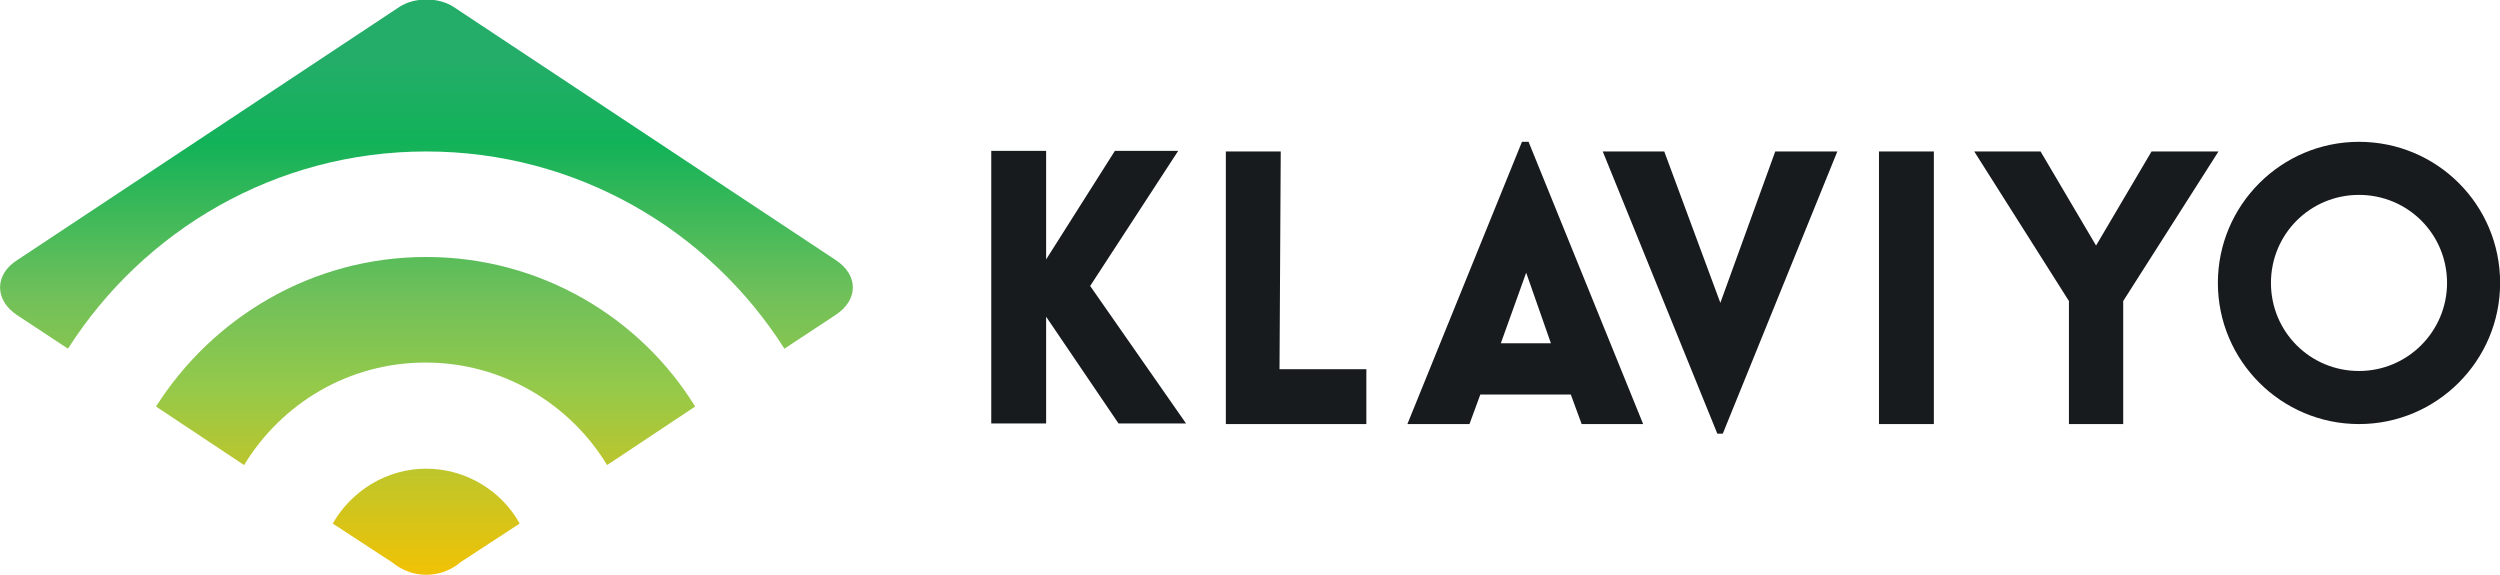 <?xml version="1.0" encoding="UTF-8" standalone="no"?>
<svg
   xmlns:dc="http://purl.org/dc/elements/1.1/"
   xmlns:cc="http://creativecommons.org/ns#"
   xmlns:rdf="http://www.w3.org/1999/02/22-rdf-syntax-ns#"
   xmlns:svg="http://www.w3.org/2000/svg"
   xmlns="http://www.w3.org/2000/svg"
   xmlns:sodipodi="http://sodipodi.sourceforge.net/DTD/sodipodi-0.dtd"
   xmlns:inkscape="http://www.inkscape.org/namespaces/inkscape"
   width="1000"
   height="230.113"
   viewBox="0 0 1000 230.113"
   id="logo-icon"
   theme="[object Object]"
   alt="Doodle Logo"
   aria-label="Doodle Logo"
   aria-hidden="true"
   dimension="base"
   data-testid="at-logo"
   class="module__SvgDoodleLogo-sc-8k4x5k-12 hyVhlU"
   version="1.1"
   sodipodi:docname="A.svg"
   style="fill:none"
   inkscape:version="0.92.4 (5da689c313, 2019-01-14)">
  <defs
     id="defs16">
    <clipPath
       clipPathUnits="userSpaceOnUse"
       id="clipPath3359">
      <path
         d="m 75.64,685.391 h 93.944 V 706.96 H 75.64 Z"
         id="path3357"
         inkscape:connector-curvature="0" />
    </clipPath>
    <linearGradient
       x1="0"
       y1="0"
       x2="1"
       y2="0"
       gradientUnits="userSpaceOnUse"
       gradientTransform="matrix(0,21.57,21.57,0,91.839,685.39)"
       spreadMethod="pad"
       id="linearGradient3349">
      <stop
         style="stop-opacity:1;stop-color:#f1c205"
         offset="0"
         id="stop3337" />
      <stop
         style="stop-opacity:1;stop-color:#93c94b"
         offset="0.331"
         id="stop3339" />
      <stop
         style="stop-opacity:1;stop-color:#70c05a"
         offset="0.486"
         id="stop3341" />
      <stop
         style="stop-opacity:1;stop-color:#12b259"
         offset="0.751"
         id="stop3343" />
      <stop
         style="stop-opacity:1;stop-color:#24ad69"
         offset="0.903"
         id="stop3345" />
      <stop
         style="stop-opacity:1;stop-color:#24ad69"
         offset="1"
         id="stop3347" />
    </linearGradient>
  </defs>
  <sodipodi:namedview
     pagecolor="#ffffff"
     bordercolor="#111111"
     borderopacity="1"
     objecttolerance="10"
     gridtolerance="10"
     guidetolerance="10"
     inkscape:pageopacity="0"
     inkscape:pageshadow="2"
     inkscape:window-width="1920"
     inkscape:window-height="1017"
     id="namedview14"
     showgrid="false"
     fit-margin-top="0"
     fit-margin-left="0"
     fit-margin-right="0"
     fit-margin-bottom="0"
     inkscape:zoom="0.64680233"
     inkscape:cx="771.12735"
     inkscape:cy="109.79682"
     inkscape:window-x="1912"
     inkscape:window-y="-8"
     inkscape:window-maximized="1"
     inkscape:current-layer="logo-icon" />
  <g
     id="g3325"
     transform="matrix(10.669,0,0,-10.669,-809.243,7542.353)">
    <g
       id="g3327">
      <g
         id="g3333">
        <g
           id="g3335">
          <path
             d="M 90.833,706.688 76.499,697.192 C 75.64,696.649 75.64,695.7 76.477,695.135 v 0 l 1.921,-1.267 c 2.827,4.432 7.778,7.394 13.431,7.394 v 0 c 5.629,0 10.604,-2.939 13.43,-7.394 v 0 l 1.922,1.267 c 0.859,0.565 0.859,1.492 0,2.057 v 0 l -14.335,9.496 c -0.283,0.181 -0.645,0.272 -1.006,0.272 v 0 c -0.362,0 -0.724,-0.091 -1.007,-0.272 m -9.134,-14.989 3.302,-2.194 c 1.402,2.306 3.911,3.843 6.805,3.843 v 0 c 2.871,0 5.404,-1.537 6.805,-3.843 v 0 l 3.301,2.194 c -2.057,3.346 -5.81,5.607 -10.083,5.607 v 0 c -4.273,0 -8.004,-2.261 -10.13,-5.607 m 6.625,-4.387 2.216,-1.447 c 0.362,-0.294 0.791,-0.474 1.289,-0.474 v 0 c 0.498,0 0.949,0.18 1.289,0.474 v 0 l 2.215,1.447 c -0.656,1.198 -1.989,2.057 -3.504,2.057 v 0 c -1.492,0 -2.804,-0.836 -3.505,-2.057"
             style="fill:url(#linearGradient3349);stroke:none"
             id="path3351"
             inkscape:connector-curvature="0" />
        </g>
      </g>
    </g>
  </g>
  <g
     id="g3353"
     transform="matrix(10.669,0,0,-10.669,-809.243,7542.353)">
    <g
       id="g3355"
       clip-path="url(#clipPath3359)">
      <g
         id="g3361"
         transform="translate(167.594,696.333)">
        <path
           d="m 0,0 c 0,1.831 -1.47,3.301 -3.301,3.301 -1.831,0 -3.301,-1.47 -3.301,-3.301 0,-1.831 1.47,-3.301 3.301,-3.301 C -1.47,-3.301 0,-1.809 0,0 m 1.99,0 c 0,-2.917 -2.374,-5.291 -5.291,-5.291 -2.917,0 -5.291,2.374 -5.291,5.291 0,2.917 2.374,5.291 5.291,5.291 C -0.384,5.291 1.99,2.939 1.99,0 m -13.069,4.929 -2.08,-3.527 -2.08,3.527 h -2.487 l 3.55,-5.607 v -4.613 h 2.035 v 4.613 l 3.572,5.607 z m -10.219,-10.22 h 2.058 v 10.22 h -2.058 z m -5.947,4.545 -2.103,5.675 h -2.306 l 4.296,-10.581 h 0.204 l 4.295,10.581 h -2.328 z m -6.353,-1.515 -0.927,2.645 -0.95,-2.645 z m -0.837,7.552 4.296,-10.582 h -2.306 l -0.407,1.108 h -3.392 l -0.407,-1.108 h -2.328 l 4.296,10.582 z m -9.292,-0.362 h -2.058 v -10.22 h 5.268 v 2.058 h -3.256 z m -7.145,-5.042 3.595,-5.155 h -2.532 l -2.714,4.002 v -4.002 h -2.057 v 10.22 h 2.057 v -4.07 l 2.578,4.07 h 2.374 z"
           style="fill:#181b1e;fill-opacity:1;fill-rule:nonzero;stroke:none"
           id="path3363"
           inkscape:connector-curvature="0" />
      </g>
    </g>
  </g>
</svg>
